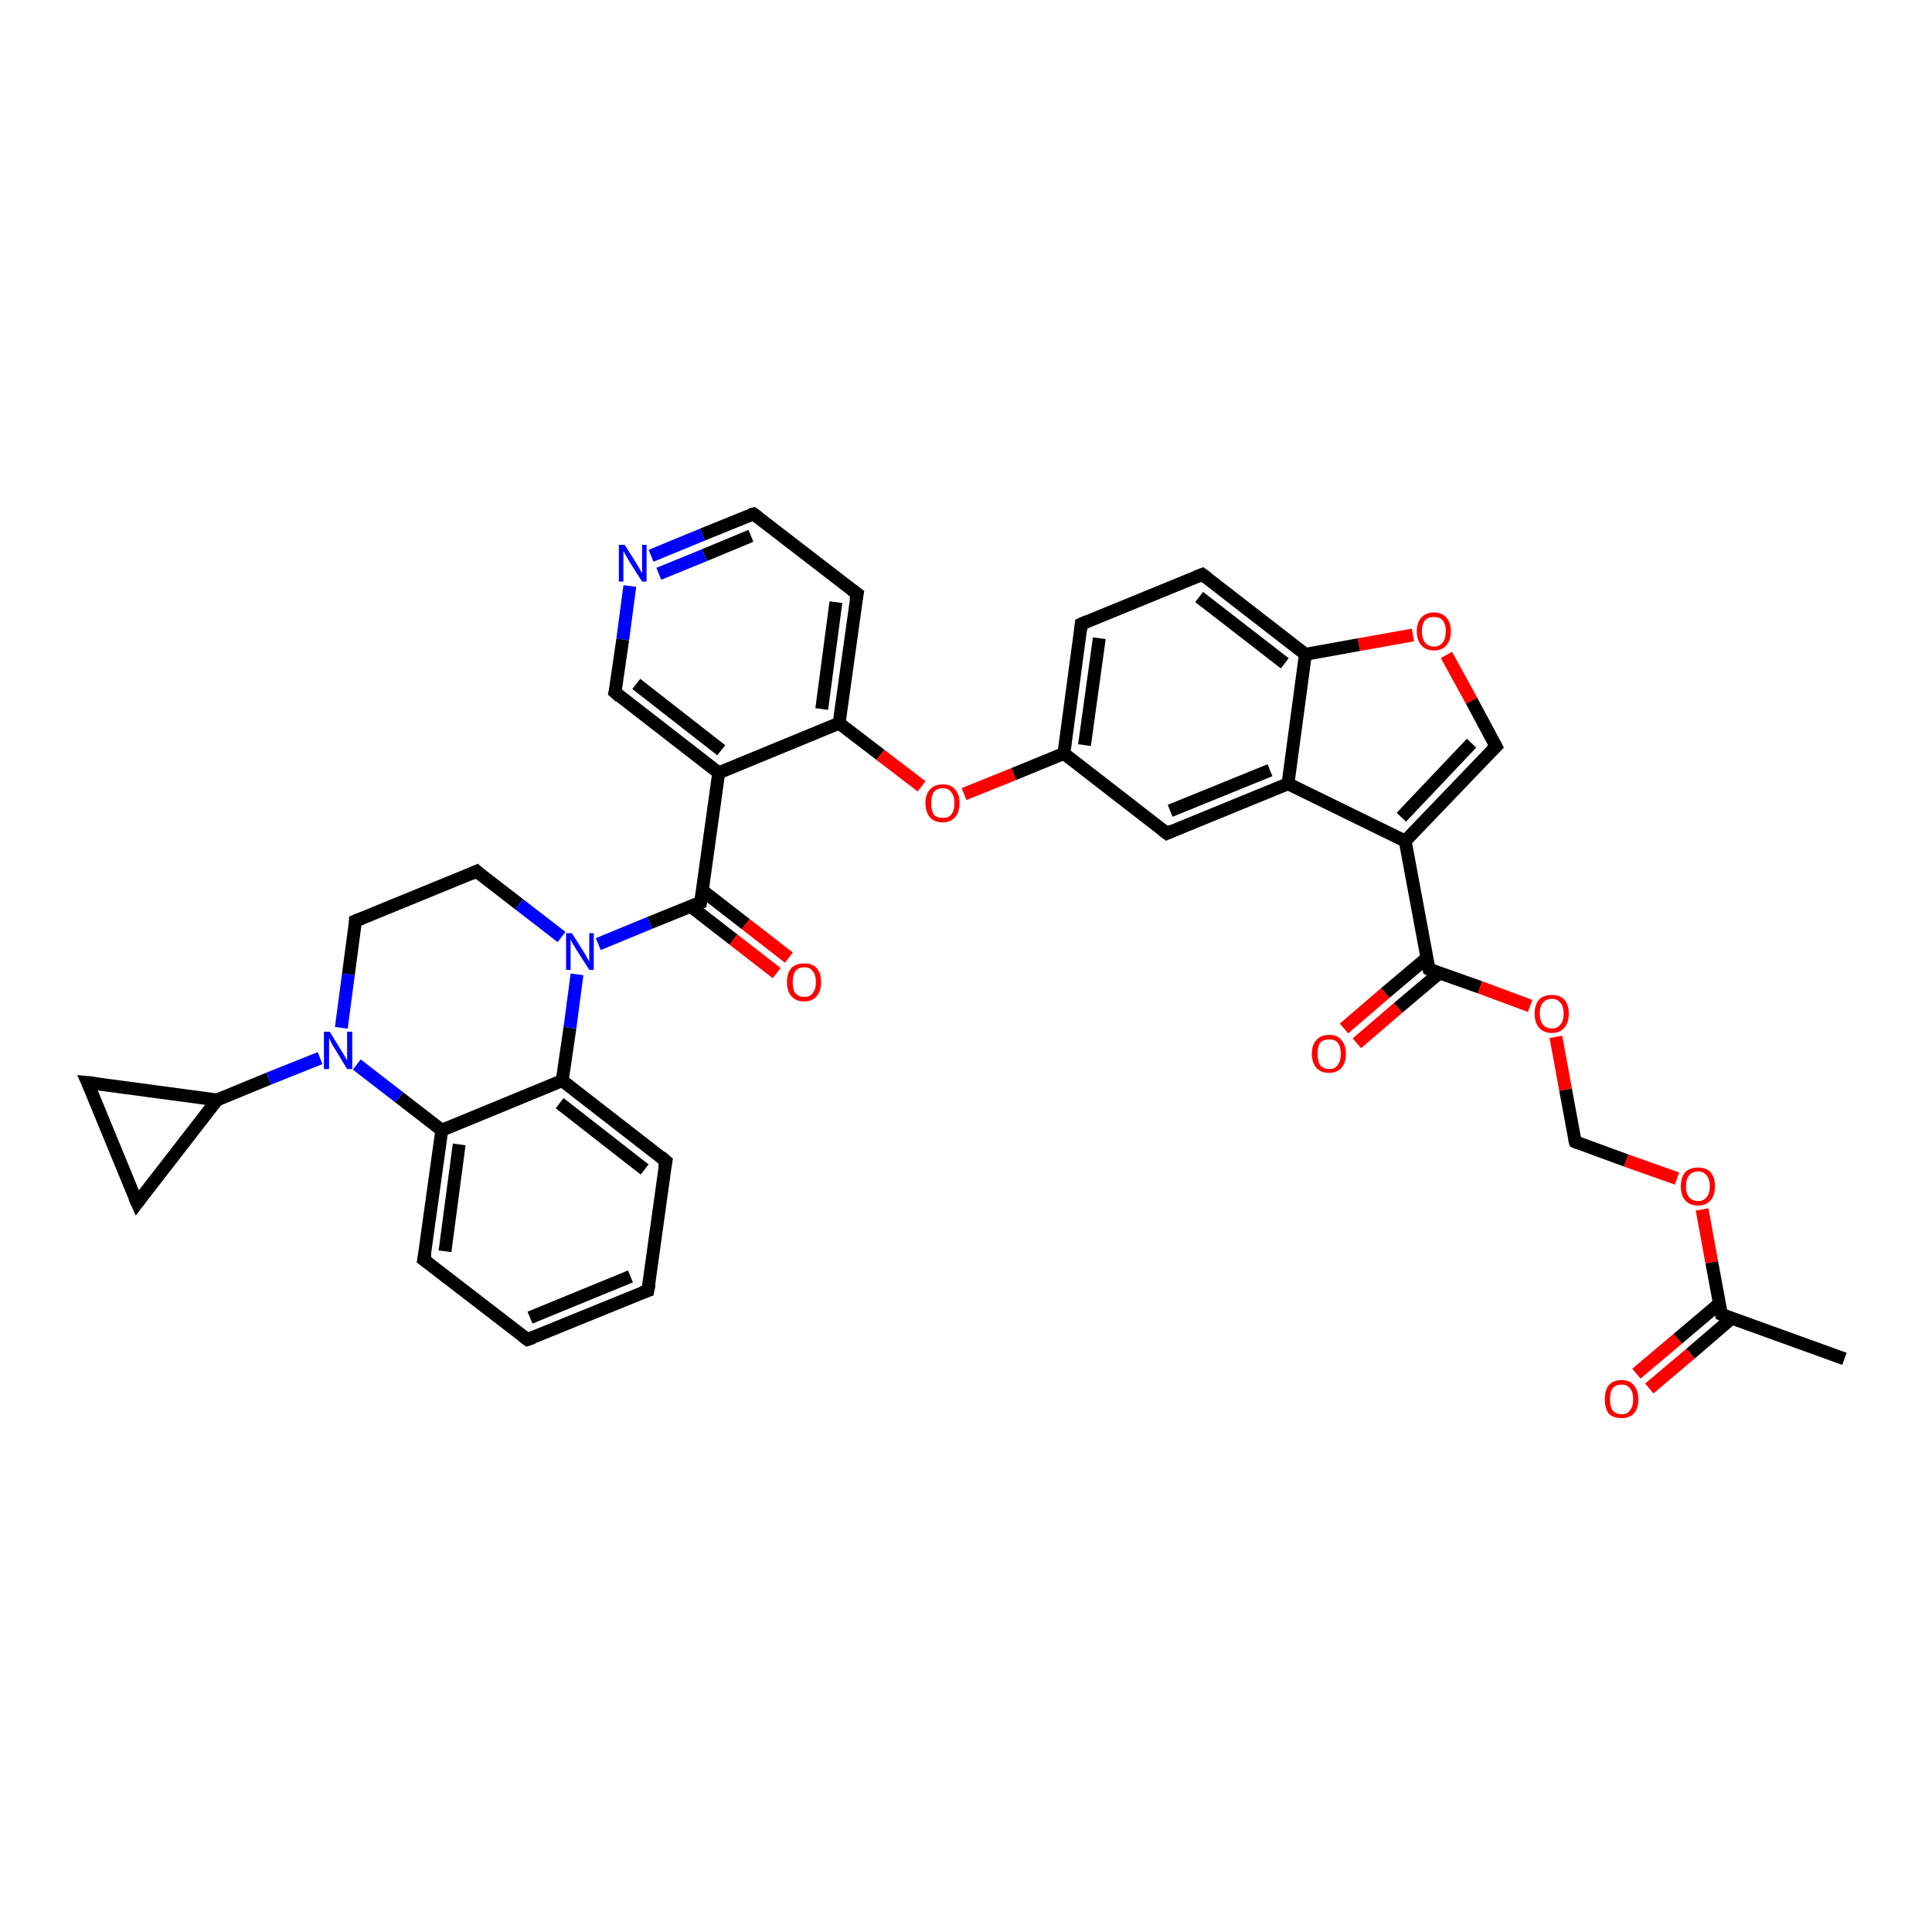<?xml version='1.0' encoding='iso-8859-1'?>
<svg version='1.1' baseProfile='full'
              xmlns='http://www.w3.org/2000/svg'
                      xmlns:rdkit='http://www.rdkit.org/xml'
                      xmlns:xlink='http://www.w3.org/1999/xlink'
                  xml:space='preserve'
width='300px' height='300px' viewBox='0 0 300 300'>
<!-- END OF HEADER -->
<rect style='opacity:1.0;fill:#FFFFFF;stroke:none' width='300.0' height='300.0' x='0.0' y='0.0'> </rect>
<path class='bond-0 atom-0 atom-1' d='M 286.4,211.0 L 267.3,204.1' style='fill:none;fill-rule:evenodd;stroke:#000000;stroke-width:2.0px;stroke-linecap:butt;stroke-linejoin:miter;stroke-opacity:1' />
<path class='bond-1 atom-1 atom-2' d='M 267.0,202.4 L 260.5,207.9' style='fill:none;fill-rule:evenodd;stroke:#000000;stroke-width:2.0px;stroke-linecap:butt;stroke-linejoin:miter;stroke-opacity:1' />
<path class='bond-1 atom-1 atom-2' d='M 260.5,207.9 L 254.1,213.3' style='fill:none;fill-rule:evenodd;stroke:#FF0000;stroke-width:2.0px;stroke-linecap:butt;stroke-linejoin:miter;stroke-opacity:1' />
<path class='bond-1 atom-1 atom-2' d='M 268.9,204.7 L 262.5,210.2' style='fill:none;fill-rule:evenodd;stroke:#000000;stroke-width:2.0px;stroke-linecap:butt;stroke-linejoin:miter;stroke-opacity:1' />
<path class='bond-1 atom-1 atom-2' d='M 262.5,210.2 L 256.1,215.6' style='fill:none;fill-rule:evenodd;stroke:#FF0000;stroke-width:2.0px;stroke-linecap:butt;stroke-linejoin:miter;stroke-opacity:1' />
<path class='bond-2 atom-1 atom-3' d='M 267.3,204.1 L 265.8,196.0' style='fill:none;fill-rule:evenodd;stroke:#000000;stroke-width:2.0px;stroke-linecap:butt;stroke-linejoin:miter;stroke-opacity:1' />
<path class='bond-2 atom-1 atom-3' d='M 265.8,196.0 L 264.3,187.8' style='fill:none;fill-rule:evenodd;stroke:#FF0000;stroke-width:2.0px;stroke-linecap:butt;stroke-linejoin:miter;stroke-opacity:1' />
<path class='bond-3 atom-3 atom-4' d='M 260.4,183.0 L 252.5,180.2' style='fill:none;fill-rule:evenodd;stroke:#FF0000;stroke-width:2.0px;stroke-linecap:butt;stroke-linejoin:miter;stroke-opacity:1' />
<path class='bond-3 atom-3 atom-4' d='M 252.5,180.2 L 244.6,177.3' style='fill:none;fill-rule:evenodd;stroke:#000000;stroke-width:2.0px;stroke-linecap:butt;stroke-linejoin:miter;stroke-opacity:1' />
<path class='bond-4 atom-4 atom-5' d='M 244.6,177.3 L 243.1,169.2' style='fill:none;fill-rule:evenodd;stroke:#000000;stroke-width:2.0px;stroke-linecap:butt;stroke-linejoin:miter;stroke-opacity:1' />
<path class='bond-4 atom-4 atom-5' d='M 243.1,169.2 L 241.6,161.0' style='fill:none;fill-rule:evenodd;stroke:#FF0000;stroke-width:2.0px;stroke-linecap:butt;stroke-linejoin:miter;stroke-opacity:1' />
<path class='bond-5 atom-5 atom-6' d='M 237.6,156.2 L 229.8,153.3' style='fill:none;fill-rule:evenodd;stroke:#FF0000;stroke-width:2.0px;stroke-linecap:butt;stroke-linejoin:miter;stroke-opacity:1' />
<path class='bond-5 atom-5 atom-6' d='M 229.8,153.3 L 221.9,150.5' style='fill:none;fill-rule:evenodd;stroke:#000000;stroke-width:2.0px;stroke-linecap:butt;stroke-linejoin:miter;stroke-opacity:1' />
<path class='bond-6 atom-6 atom-7' d='M 221.5,148.8 L 215.1,154.2' style='fill:none;fill-rule:evenodd;stroke:#000000;stroke-width:2.0px;stroke-linecap:butt;stroke-linejoin:miter;stroke-opacity:1' />
<path class='bond-6 atom-6 atom-7' d='M 215.1,154.2 L 208.7,159.7' style='fill:none;fill-rule:evenodd;stroke:#FF0000;stroke-width:2.0px;stroke-linecap:butt;stroke-linejoin:miter;stroke-opacity:1' />
<path class='bond-6 atom-6 atom-7' d='M 223.5,151.1 L 217.1,156.5' style='fill:none;fill-rule:evenodd;stroke:#000000;stroke-width:2.0px;stroke-linecap:butt;stroke-linejoin:miter;stroke-opacity:1' />
<path class='bond-6 atom-6 atom-7' d='M 217.1,156.5 L 210.7,162.0' style='fill:none;fill-rule:evenodd;stroke:#FF0000;stroke-width:2.0px;stroke-linecap:butt;stroke-linejoin:miter;stroke-opacity:1' />
<path class='bond-7 atom-6 atom-8' d='M 221.9,150.5 L 218.2,130.6' style='fill:none;fill-rule:evenodd;stroke:#000000;stroke-width:2.0px;stroke-linecap:butt;stroke-linejoin:miter;stroke-opacity:1' />
<path class='bond-8 atom-8 atom-9' d='M 218.2,130.6 L 232.3,115.9' style='fill:none;fill-rule:evenodd;stroke:#000000;stroke-width:2.0px;stroke-linecap:butt;stroke-linejoin:miter;stroke-opacity:1' />
<path class='bond-8 atom-8 atom-9' d='M 217.6,126.9 L 228.5,115.4' style='fill:none;fill-rule:evenodd;stroke:#000000;stroke-width:2.0px;stroke-linecap:butt;stroke-linejoin:miter;stroke-opacity:1' />
<path class='bond-9 atom-9 atom-10' d='M 232.3,115.9 L 228.5,108.8' style='fill:none;fill-rule:evenodd;stroke:#000000;stroke-width:2.0px;stroke-linecap:butt;stroke-linejoin:miter;stroke-opacity:1' />
<path class='bond-9 atom-9 atom-10' d='M 228.5,108.8 L 224.6,101.7' style='fill:none;fill-rule:evenodd;stroke:#FF0000;stroke-width:2.0px;stroke-linecap:butt;stroke-linejoin:miter;stroke-opacity:1' />
<path class='bond-10 atom-10 atom-11' d='M 219.4,98.6 L 211.0,100.1' style='fill:none;fill-rule:evenodd;stroke:#FF0000;stroke-width:2.0px;stroke-linecap:butt;stroke-linejoin:miter;stroke-opacity:1' />
<path class='bond-10 atom-10 atom-11' d='M 211.0,100.1 L 202.7,101.6' style='fill:none;fill-rule:evenodd;stroke:#000000;stroke-width:2.0px;stroke-linecap:butt;stroke-linejoin:miter;stroke-opacity:1' />
<path class='bond-11 atom-11 atom-12' d='M 202.7,101.6 L 186.7,89.2' style='fill:none;fill-rule:evenodd;stroke:#000000;stroke-width:2.0px;stroke-linecap:butt;stroke-linejoin:miter;stroke-opacity:1' />
<path class='bond-11 atom-11 atom-12' d='M 199.5,103.0 L 186.2,92.7' style='fill:none;fill-rule:evenodd;stroke:#000000;stroke-width:2.0px;stroke-linecap:butt;stroke-linejoin:miter;stroke-opacity:1' />
<path class='bond-12 atom-12 atom-13' d='M 186.7,89.2 L 167.9,96.9' style='fill:none;fill-rule:evenodd;stroke:#000000;stroke-width:2.0px;stroke-linecap:butt;stroke-linejoin:miter;stroke-opacity:1' />
<path class='bond-13 atom-13 atom-14' d='M 167.9,96.9 L 165.2,117.0' style='fill:none;fill-rule:evenodd;stroke:#000000;stroke-width:2.0px;stroke-linecap:butt;stroke-linejoin:miter;stroke-opacity:1' />
<path class='bond-13 atom-13 atom-14' d='M 170.7,99.1 L 168.4,115.7' style='fill:none;fill-rule:evenodd;stroke:#000000;stroke-width:2.0px;stroke-linecap:butt;stroke-linejoin:miter;stroke-opacity:1' />
<path class='bond-14 atom-14 atom-15' d='M 165.2,117.0 L 157.4,120.2' style='fill:none;fill-rule:evenodd;stroke:#000000;stroke-width:2.0px;stroke-linecap:butt;stroke-linejoin:miter;stroke-opacity:1' />
<path class='bond-14 atom-14 atom-15' d='M 157.4,120.2 L 149.7,123.3' style='fill:none;fill-rule:evenodd;stroke:#FF0000;stroke-width:2.0px;stroke-linecap:butt;stroke-linejoin:miter;stroke-opacity:1' />
<path class='bond-15 atom-15 atom-16' d='M 143.1,122.1 L 136.7,117.2' style='fill:none;fill-rule:evenodd;stroke:#FF0000;stroke-width:2.0px;stroke-linecap:butt;stroke-linejoin:miter;stroke-opacity:1' />
<path class='bond-15 atom-15 atom-16' d='M 136.7,117.2 L 130.3,112.3' style='fill:none;fill-rule:evenodd;stroke:#000000;stroke-width:2.0px;stroke-linecap:butt;stroke-linejoin:miter;stroke-opacity:1' />
<path class='bond-16 atom-16 atom-17' d='M 130.3,112.3 L 133.1,92.2' style='fill:none;fill-rule:evenodd;stroke:#000000;stroke-width:2.0px;stroke-linecap:butt;stroke-linejoin:miter;stroke-opacity:1' />
<path class='bond-16 atom-16 atom-17' d='M 127.6,110.1 L 129.8,93.5' style='fill:none;fill-rule:evenodd;stroke:#000000;stroke-width:2.0px;stroke-linecap:butt;stroke-linejoin:miter;stroke-opacity:1' />
<path class='bond-17 atom-17 atom-18' d='M 133.1,92.2 L 117.0,79.8' style='fill:none;fill-rule:evenodd;stroke:#000000;stroke-width:2.0px;stroke-linecap:butt;stroke-linejoin:miter;stroke-opacity:1' />
<path class='bond-18 atom-18 atom-19' d='M 117.0,79.8 L 109.1,83.0' style='fill:none;fill-rule:evenodd;stroke:#000000;stroke-width:2.0px;stroke-linecap:butt;stroke-linejoin:miter;stroke-opacity:1' />
<path class='bond-18 atom-18 atom-19' d='M 109.1,83.0 L 101.1,86.3' style='fill:none;fill-rule:evenodd;stroke:#0000FF;stroke-width:2.0px;stroke-linecap:butt;stroke-linejoin:miter;stroke-opacity:1' />
<path class='bond-18 atom-18 atom-19' d='M 116.6,83.2 L 109.4,86.2' style='fill:none;fill-rule:evenodd;stroke:#000000;stroke-width:2.0px;stroke-linecap:butt;stroke-linejoin:miter;stroke-opacity:1' />
<path class='bond-18 atom-18 atom-19' d='M 109.4,86.2 L 102.3,89.1' style='fill:none;fill-rule:evenodd;stroke:#0000FF;stroke-width:2.0px;stroke-linecap:butt;stroke-linejoin:miter;stroke-opacity:1' />
<path class='bond-19 atom-19 atom-20' d='M 97.8,91.0 L 96.7,99.3' style='fill:none;fill-rule:evenodd;stroke:#0000FF;stroke-width:2.0px;stroke-linecap:butt;stroke-linejoin:miter;stroke-opacity:1' />
<path class='bond-19 atom-19 atom-20' d='M 96.7,99.3 L 95.5,107.5' style='fill:none;fill-rule:evenodd;stroke:#000000;stroke-width:2.0px;stroke-linecap:butt;stroke-linejoin:miter;stroke-opacity:1' />
<path class='bond-20 atom-20 atom-21' d='M 95.5,107.5 L 111.6,120.0' style='fill:none;fill-rule:evenodd;stroke:#000000;stroke-width:2.0px;stroke-linecap:butt;stroke-linejoin:miter;stroke-opacity:1' />
<path class='bond-20 atom-20 atom-21' d='M 98.8,106.2 L 112.0,116.5' style='fill:none;fill-rule:evenodd;stroke:#000000;stroke-width:2.0px;stroke-linecap:butt;stroke-linejoin:miter;stroke-opacity:1' />
<path class='bond-21 atom-21 atom-22' d='M 111.6,120.0 L 108.8,140.1' style='fill:none;fill-rule:evenodd;stroke:#000000;stroke-width:2.0px;stroke-linecap:butt;stroke-linejoin:miter;stroke-opacity:1' />
<path class='bond-22 atom-22 atom-23' d='M 107.2,140.7 L 113.9,145.9' style='fill:none;fill-rule:evenodd;stroke:#000000;stroke-width:2.0px;stroke-linecap:butt;stroke-linejoin:miter;stroke-opacity:1' />
<path class='bond-22 atom-22 atom-23' d='M 113.9,145.9 L 120.6,151.1' style='fill:none;fill-rule:evenodd;stroke:#FF0000;stroke-width:2.0px;stroke-linecap:butt;stroke-linejoin:miter;stroke-opacity:1' />
<path class='bond-22 atom-22 atom-23' d='M 109.1,138.3 L 115.8,143.5' style='fill:none;fill-rule:evenodd;stroke:#000000;stroke-width:2.0px;stroke-linecap:butt;stroke-linejoin:miter;stroke-opacity:1' />
<path class='bond-22 atom-22 atom-23' d='M 115.8,143.5 L 122.5,148.7' style='fill:none;fill-rule:evenodd;stroke:#FF0000;stroke-width:2.0px;stroke-linecap:butt;stroke-linejoin:miter;stroke-opacity:1' />
<path class='bond-23 atom-22 atom-24' d='M 108.8,140.1 L 100.9,143.3' style='fill:none;fill-rule:evenodd;stroke:#000000;stroke-width:2.0px;stroke-linecap:butt;stroke-linejoin:miter;stroke-opacity:1' />
<path class='bond-23 atom-22 atom-24' d='M 100.9,143.3 L 92.9,146.6' style='fill:none;fill-rule:evenodd;stroke:#0000FF;stroke-width:2.0px;stroke-linecap:butt;stroke-linejoin:miter;stroke-opacity:1' />
<path class='bond-24 atom-24 atom-25' d='M 87.2,145.5 L 80.6,140.4' style='fill:none;fill-rule:evenodd;stroke:#0000FF;stroke-width:2.0px;stroke-linecap:butt;stroke-linejoin:miter;stroke-opacity:1' />
<path class='bond-24 atom-24 atom-25' d='M 80.6,140.4 L 74.0,135.3' style='fill:none;fill-rule:evenodd;stroke:#000000;stroke-width:2.0px;stroke-linecap:butt;stroke-linejoin:miter;stroke-opacity:1' />
<path class='bond-25 atom-25 atom-26' d='M 74.0,135.3 L 55.2,143.0' style='fill:none;fill-rule:evenodd;stroke:#000000;stroke-width:2.0px;stroke-linecap:butt;stroke-linejoin:miter;stroke-opacity:1' />
<path class='bond-26 atom-26 atom-27' d='M 55.2,143.0 L 54.1,151.3' style='fill:none;fill-rule:evenodd;stroke:#000000;stroke-width:2.0px;stroke-linecap:butt;stroke-linejoin:miter;stroke-opacity:1' />
<path class='bond-26 atom-26 atom-27' d='M 54.1,151.3 L 53.0,159.6' style='fill:none;fill-rule:evenodd;stroke:#0000FF;stroke-width:2.0px;stroke-linecap:butt;stroke-linejoin:miter;stroke-opacity:1' />
<path class='bond-27 atom-27 atom-28' d='M 49.7,164.3 L 41.7,167.5' style='fill:none;fill-rule:evenodd;stroke:#0000FF;stroke-width:2.0px;stroke-linecap:butt;stroke-linejoin:miter;stroke-opacity:1' />
<path class='bond-27 atom-27 atom-28' d='M 41.7,167.5 L 33.7,170.8' style='fill:none;fill-rule:evenodd;stroke:#000000;stroke-width:2.0px;stroke-linecap:butt;stroke-linejoin:miter;stroke-opacity:1' />
<path class='bond-28 atom-28 atom-29' d='M 33.7,170.8 L 21.3,186.8' style='fill:none;fill-rule:evenodd;stroke:#000000;stroke-width:2.0px;stroke-linecap:butt;stroke-linejoin:miter;stroke-opacity:1' />
<path class='bond-29 atom-29 atom-30' d='M 21.3,186.8 L 13.6,168.1' style='fill:none;fill-rule:evenodd;stroke:#000000;stroke-width:2.0px;stroke-linecap:butt;stroke-linejoin:miter;stroke-opacity:1' />
<path class='bond-30 atom-27 atom-31' d='M 55.4,165.3 L 62.0,170.4' style='fill:none;fill-rule:evenodd;stroke:#0000FF;stroke-width:2.0px;stroke-linecap:butt;stroke-linejoin:miter;stroke-opacity:1' />
<path class='bond-30 atom-27 atom-31' d='M 62.0,170.4 L 68.6,175.5' style='fill:none;fill-rule:evenodd;stroke:#000000;stroke-width:2.0px;stroke-linecap:butt;stroke-linejoin:miter;stroke-opacity:1' />
<path class='bond-31 atom-31 atom-32' d='M 68.6,175.5 L 65.8,195.6' style='fill:none;fill-rule:evenodd;stroke:#000000;stroke-width:2.0px;stroke-linecap:butt;stroke-linejoin:miter;stroke-opacity:1' />
<path class='bond-31 atom-31 atom-32' d='M 71.3,177.7 L 69.1,194.3' style='fill:none;fill-rule:evenodd;stroke:#000000;stroke-width:2.0px;stroke-linecap:butt;stroke-linejoin:miter;stroke-opacity:1' />
<path class='bond-32 atom-32 atom-33' d='M 65.8,195.6 L 81.9,208.0' style='fill:none;fill-rule:evenodd;stroke:#000000;stroke-width:2.0px;stroke-linecap:butt;stroke-linejoin:miter;stroke-opacity:1' />
<path class='bond-33 atom-33 atom-34' d='M 81.9,208.0 L 100.6,200.4' style='fill:none;fill-rule:evenodd;stroke:#000000;stroke-width:2.0px;stroke-linecap:butt;stroke-linejoin:miter;stroke-opacity:1' />
<path class='bond-33 atom-33 atom-34' d='M 82.3,204.6 L 97.9,198.2' style='fill:none;fill-rule:evenodd;stroke:#000000;stroke-width:2.0px;stroke-linecap:butt;stroke-linejoin:miter;stroke-opacity:1' />
<path class='bond-34 atom-34 atom-35' d='M 100.6,200.4 L 103.4,180.3' style='fill:none;fill-rule:evenodd;stroke:#000000;stroke-width:2.0px;stroke-linecap:butt;stroke-linejoin:miter;stroke-opacity:1' />
<path class='bond-35 atom-35 atom-36' d='M 103.4,180.3 L 87.3,167.8' style='fill:none;fill-rule:evenodd;stroke:#000000;stroke-width:2.0px;stroke-linecap:butt;stroke-linejoin:miter;stroke-opacity:1' />
<path class='bond-35 atom-35 atom-36' d='M 100.1,181.6 L 86.9,171.3' style='fill:none;fill-rule:evenodd;stroke:#000000;stroke-width:2.0px;stroke-linecap:butt;stroke-linejoin:miter;stroke-opacity:1' />
<path class='bond-36 atom-14 atom-37' d='M 165.2,117.0 L 181.2,129.4' style='fill:none;fill-rule:evenodd;stroke:#000000;stroke-width:2.0px;stroke-linecap:butt;stroke-linejoin:miter;stroke-opacity:1' />
<path class='bond-37 atom-37 atom-38' d='M 181.2,129.4 L 200.0,121.7' style='fill:none;fill-rule:evenodd;stroke:#000000;stroke-width:2.0px;stroke-linecap:butt;stroke-linejoin:miter;stroke-opacity:1' />
<path class='bond-37 atom-37 atom-38' d='M 181.7,125.9 L 197.2,119.6' style='fill:none;fill-rule:evenodd;stroke:#000000;stroke-width:2.0px;stroke-linecap:butt;stroke-linejoin:miter;stroke-opacity:1' />
<path class='bond-38 atom-38 atom-8' d='M 200.0,121.7 L 218.2,130.6' style='fill:none;fill-rule:evenodd;stroke:#000000;stroke-width:2.0px;stroke-linecap:butt;stroke-linejoin:miter;stroke-opacity:1' />
<path class='bond-39 atom-38 atom-11' d='M 200.0,121.7 L 202.7,101.6' style='fill:none;fill-rule:evenodd;stroke:#000000;stroke-width:2.0px;stroke-linecap:butt;stroke-linejoin:miter;stroke-opacity:1' />
<path class='bond-40 atom-21 atom-16' d='M 111.6,120.0 L 130.3,112.3' style='fill:none;fill-rule:evenodd;stroke:#000000;stroke-width:2.0px;stroke-linecap:butt;stroke-linejoin:miter;stroke-opacity:1' />
<path class='bond-41 atom-36 atom-24' d='M 87.3,167.8 L 88.5,159.6' style='fill:none;fill-rule:evenodd;stroke:#000000;stroke-width:2.0px;stroke-linecap:butt;stroke-linejoin:miter;stroke-opacity:1' />
<path class='bond-41 atom-36 atom-24' d='M 88.5,159.6 L 89.6,151.3' style='fill:none;fill-rule:evenodd;stroke:#0000FF;stroke-width:2.0px;stroke-linecap:butt;stroke-linejoin:miter;stroke-opacity:1' />
<path class='bond-42 atom-30 atom-28' d='M 13.6,168.1 L 33.7,170.8' style='fill:none;fill-rule:evenodd;stroke:#000000;stroke-width:2.0px;stroke-linecap:butt;stroke-linejoin:miter;stroke-opacity:1' />
<path class='bond-43 atom-36 atom-31' d='M 87.3,167.8 L 68.6,175.5' style='fill:none;fill-rule:evenodd;stroke:#000000;stroke-width:2.0px;stroke-linecap:butt;stroke-linejoin:miter;stroke-opacity:1' />
<path d='M 268.2,204.5 L 267.3,204.1 L 267.2,203.7' style='fill:none;stroke:#000000;stroke-width:2.0px;stroke-linecap:butt;stroke-linejoin:miter;stroke-opacity:1;' />
<path d='M 245.0,177.5 L 244.6,177.3 L 244.5,176.9' style='fill:none;stroke:#000000;stroke-width:2.0px;stroke-linecap:butt;stroke-linejoin:miter;stroke-opacity:1;' />
<path d='M 222.3,150.7 L 221.9,150.5 L 221.7,149.5' style='fill:none;stroke:#000000;stroke-width:2.0px;stroke-linecap:butt;stroke-linejoin:miter;stroke-opacity:1;' />
<path d='M 231.6,116.6 L 232.3,115.9 L 232.1,115.5' style='fill:none;stroke:#000000;stroke-width:2.0px;stroke-linecap:butt;stroke-linejoin:miter;stroke-opacity:1;' />
<path d='M 187.5,89.8 L 186.7,89.2 L 185.7,89.6' style='fill:none;stroke:#000000;stroke-width:2.0px;stroke-linecap:butt;stroke-linejoin:miter;stroke-opacity:1;' />
<path d='M 168.8,96.5 L 167.9,96.9 L 167.8,97.9' style='fill:none;stroke:#000000;stroke-width:2.0px;stroke-linecap:butt;stroke-linejoin:miter;stroke-opacity:1;' />
<path d='M 132.9,93.2 L 133.1,92.2 L 132.3,91.6' style='fill:none;stroke:#000000;stroke-width:2.0px;stroke-linecap:butt;stroke-linejoin:miter;stroke-opacity:1;' />
<path d='M 117.8,80.4 L 117.0,79.8 L 116.6,79.9' style='fill:none;stroke:#000000;stroke-width:2.0px;stroke-linecap:butt;stroke-linejoin:miter;stroke-opacity:1;' />
<path d='M 95.6,107.1 L 95.5,107.5 L 96.3,108.2' style='fill:none;stroke:#000000;stroke-width:2.0px;stroke-linecap:butt;stroke-linejoin:miter;stroke-opacity:1;' />
<path d='M 109.0,139.1 L 108.8,140.1 L 108.4,140.2' style='fill:none;stroke:#000000;stroke-width:2.0px;stroke-linecap:butt;stroke-linejoin:miter;stroke-opacity:1;' />
<path d='M 74.3,135.6 L 74.0,135.3 L 73.1,135.7' style='fill:none;stroke:#000000;stroke-width:2.0px;stroke-linecap:butt;stroke-linejoin:miter;stroke-opacity:1;' />
<path d='M 56.2,142.6 L 55.2,143.0 L 55.2,143.4' style='fill:none;stroke:#000000;stroke-width:2.0px;stroke-linecap:butt;stroke-linejoin:miter;stroke-opacity:1;' />
<path d='M 21.9,186.0 L 21.3,186.8 L 20.9,185.9' style='fill:none;stroke:#000000;stroke-width:2.0px;stroke-linecap:butt;stroke-linejoin:miter;stroke-opacity:1;' />
<path d='M 14.0,169.0 L 13.6,168.1 L 14.6,168.2' style='fill:none;stroke:#000000;stroke-width:2.0px;stroke-linecap:butt;stroke-linejoin:miter;stroke-opacity:1;' />
<path d='M 66.0,194.6 L 65.8,195.6 L 66.6,196.2' style='fill:none;stroke:#000000;stroke-width:2.0px;stroke-linecap:butt;stroke-linejoin:miter;stroke-opacity:1;' />
<path d='M 81.1,207.4 L 81.9,208.0 L 82.8,207.7' style='fill:none;stroke:#000000;stroke-width:2.0px;stroke-linecap:butt;stroke-linejoin:miter;stroke-opacity:1;' />
<path d='M 99.7,200.7 L 100.6,200.4 L 100.8,199.4' style='fill:none;stroke:#000000;stroke-width:2.0px;stroke-linecap:butt;stroke-linejoin:miter;stroke-opacity:1;' />
<path d='M 103.2,181.3 L 103.4,180.3 L 102.6,179.6' style='fill:none;stroke:#000000;stroke-width:2.0px;stroke-linecap:butt;stroke-linejoin:miter;stroke-opacity:1;' />
<path d='M 180.4,128.8 L 181.2,129.4 L 182.1,129.0' style='fill:none;stroke:#000000;stroke-width:2.0px;stroke-linecap:butt;stroke-linejoin:miter;stroke-opacity:1;' />
<path class='atom-2' d='M 249.2 217.3
Q 249.2 215.9, 249.8 215.1
Q 250.5 214.3, 251.8 214.3
Q 253.1 214.3, 253.7 215.1
Q 254.4 215.9, 254.4 217.3
Q 254.4 218.7, 253.7 219.5
Q 253.0 220.2, 251.8 220.2
Q 250.5 220.2, 249.8 219.5
Q 249.2 218.7, 249.2 217.3
M 251.8 219.6
Q 252.7 219.6, 253.1 219.0
Q 253.6 218.4, 253.6 217.3
Q 253.6 216.1, 253.1 215.6
Q 252.7 215.0, 251.8 215.0
Q 250.9 215.0, 250.4 215.6
Q 250.0 216.1, 250.0 217.3
Q 250.0 218.4, 250.4 219.0
Q 250.9 219.6, 251.8 219.6
' fill='#FF0000'/>
<path class='atom-3' d='M 261.0 184.2
Q 261.0 182.8, 261.7 182.0
Q 262.4 181.3, 263.7 181.3
Q 264.9 181.3, 265.6 182.0
Q 266.3 182.8, 266.3 184.2
Q 266.3 185.6, 265.6 186.4
Q 264.9 187.2, 263.7 187.2
Q 262.4 187.2, 261.7 186.4
Q 261.0 185.6, 261.0 184.2
M 263.7 186.5
Q 264.5 186.5, 265.0 185.9
Q 265.5 185.3, 265.5 184.2
Q 265.5 183.1, 265.0 182.5
Q 264.5 181.9, 263.7 181.9
Q 262.8 181.9, 262.3 182.5
Q 261.8 183.1, 261.8 184.2
Q 261.8 185.4, 262.3 185.9
Q 262.8 186.5, 263.7 186.5
' fill='#FF0000'/>
<path class='atom-5' d='M 238.3 157.4
Q 238.3 156.0, 239.0 155.2
Q 239.7 154.5, 241.0 154.5
Q 242.2 154.5, 242.9 155.2
Q 243.6 156.0, 243.6 157.4
Q 243.6 158.8, 242.9 159.6
Q 242.2 160.4, 241.0 160.4
Q 239.7 160.4, 239.0 159.6
Q 238.3 158.8, 238.3 157.4
M 241.0 159.7
Q 241.8 159.7, 242.3 159.1
Q 242.8 158.5, 242.8 157.4
Q 242.8 156.3, 242.3 155.7
Q 241.8 155.1, 241.0 155.1
Q 240.1 155.1, 239.6 155.7
Q 239.1 156.2, 239.1 157.4
Q 239.1 158.5, 239.6 159.1
Q 240.1 159.7, 241.0 159.7
' fill='#FF0000'/>
<path class='atom-7' d='M 203.7 163.6
Q 203.7 162.3, 204.4 161.5
Q 205.1 160.7, 206.4 160.7
Q 207.7 160.7, 208.3 161.5
Q 209.0 162.3, 209.0 163.6
Q 209.0 165.0, 208.3 165.8
Q 207.6 166.6, 206.4 166.6
Q 205.1 166.6, 204.4 165.8
Q 203.7 165.0, 203.7 163.6
M 206.4 166.0
Q 207.3 166.0, 207.7 165.4
Q 208.2 164.8, 208.2 163.6
Q 208.2 162.5, 207.7 161.9
Q 207.3 161.4, 206.4 161.4
Q 205.5 161.4, 205.0 161.9
Q 204.6 162.5, 204.6 163.6
Q 204.6 164.8, 205.0 165.4
Q 205.5 166.0, 206.4 166.0
' fill='#FF0000'/>
<path class='atom-10' d='M 220.0 98.0
Q 220.0 96.7, 220.7 95.9
Q 221.4 95.1, 222.7 95.1
Q 223.9 95.1, 224.6 95.9
Q 225.3 96.7, 225.3 98.0
Q 225.3 99.4, 224.6 100.2
Q 223.9 101.0, 222.7 101.0
Q 221.4 101.0, 220.7 100.2
Q 220.0 99.4, 220.0 98.0
M 222.7 100.4
Q 223.5 100.4, 224.0 99.8
Q 224.5 99.2, 224.5 98.0
Q 224.5 96.9, 224.0 96.3
Q 223.5 95.8, 222.7 95.8
Q 221.8 95.8, 221.3 96.3
Q 220.8 96.9, 220.8 98.0
Q 220.8 99.2, 221.3 99.8
Q 221.8 100.4, 222.7 100.4
' fill='#FF0000'/>
<path class='atom-15' d='M 143.7 124.7
Q 143.7 123.3, 144.4 122.6
Q 145.1 121.8, 146.4 121.8
Q 147.7 121.8, 148.3 122.6
Q 149.0 123.3, 149.0 124.7
Q 149.0 126.1, 148.3 126.9
Q 147.6 127.7, 146.4 127.7
Q 145.1 127.7, 144.4 126.9
Q 143.7 126.1, 143.7 124.7
M 146.4 127.0
Q 147.3 127.0, 147.7 126.5
Q 148.2 125.9, 148.2 124.7
Q 148.2 123.6, 147.7 123.0
Q 147.3 122.4, 146.4 122.4
Q 145.5 122.4, 145.0 123.0
Q 144.6 123.6, 144.6 124.7
Q 144.6 125.9, 145.0 126.5
Q 145.5 127.0, 146.4 127.0
' fill='#FF0000'/>
<path class='atom-19' d='M 97.0 84.6
L 98.9 87.6
Q 99.1 87.9, 99.4 88.5
Q 99.7 89.0, 99.7 89.0
L 99.7 84.6
L 100.4 84.6
L 100.4 90.3
L 99.7 90.3
L 97.6 87.0
Q 97.4 86.6, 97.1 86.1
Q 96.9 85.7, 96.8 85.6
L 96.8 90.3
L 96.1 90.3
L 96.1 84.6
L 97.0 84.6
' fill='#0000FF'/>
<path class='atom-23' d='M 122.2 152.5
Q 122.2 151.1, 122.9 150.3
Q 123.6 149.6, 124.9 149.6
Q 126.1 149.6, 126.8 150.3
Q 127.5 151.1, 127.5 152.5
Q 127.5 153.9, 126.8 154.7
Q 126.1 155.5, 124.9 155.5
Q 123.6 155.5, 122.9 154.7
Q 122.2 153.9, 122.2 152.5
M 124.9 154.8
Q 125.8 154.8, 126.2 154.2
Q 126.7 153.6, 126.7 152.5
Q 126.7 151.4, 126.2 150.8
Q 125.8 150.2, 124.9 150.2
Q 124.0 150.2, 123.5 150.8
Q 123.1 151.4, 123.1 152.5
Q 123.1 153.7, 123.5 154.2
Q 124.0 154.8, 124.9 154.8
' fill='#FF0000'/>
<path class='atom-24' d='M 88.8 144.9
L 90.7 147.9
Q 90.9 148.2, 91.2 148.8
Q 91.5 149.3, 91.5 149.3
L 91.5 144.9
L 92.2 144.9
L 92.2 150.6
L 91.5 150.6
L 89.4 147.3
Q 89.2 146.9, 88.9 146.5
Q 88.7 146.0, 88.6 145.9
L 88.6 150.6
L 87.9 150.6
L 87.9 144.9
L 88.8 144.9
' fill='#0000FF'/>
<path class='atom-27' d='M 51.2 160.2
L 53.1 163.3
Q 53.3 163.6, 53.6 164.1
Q 53.9 164.7, 53.9 164.7
L 53.9 160.2
L 54.7 160.2
L 54.7 166.0
L 53.9 166.0
L 51.9 162.7
Q 51.6 162.3, 51.4 161.8
Q 51.2 161.4, 51.1 161.2
L 51.1 166.0
L 50.3 166.0
L 50.3 160.2
L 51.2 160.2
' fill='#0000FF'/>
</svg>

